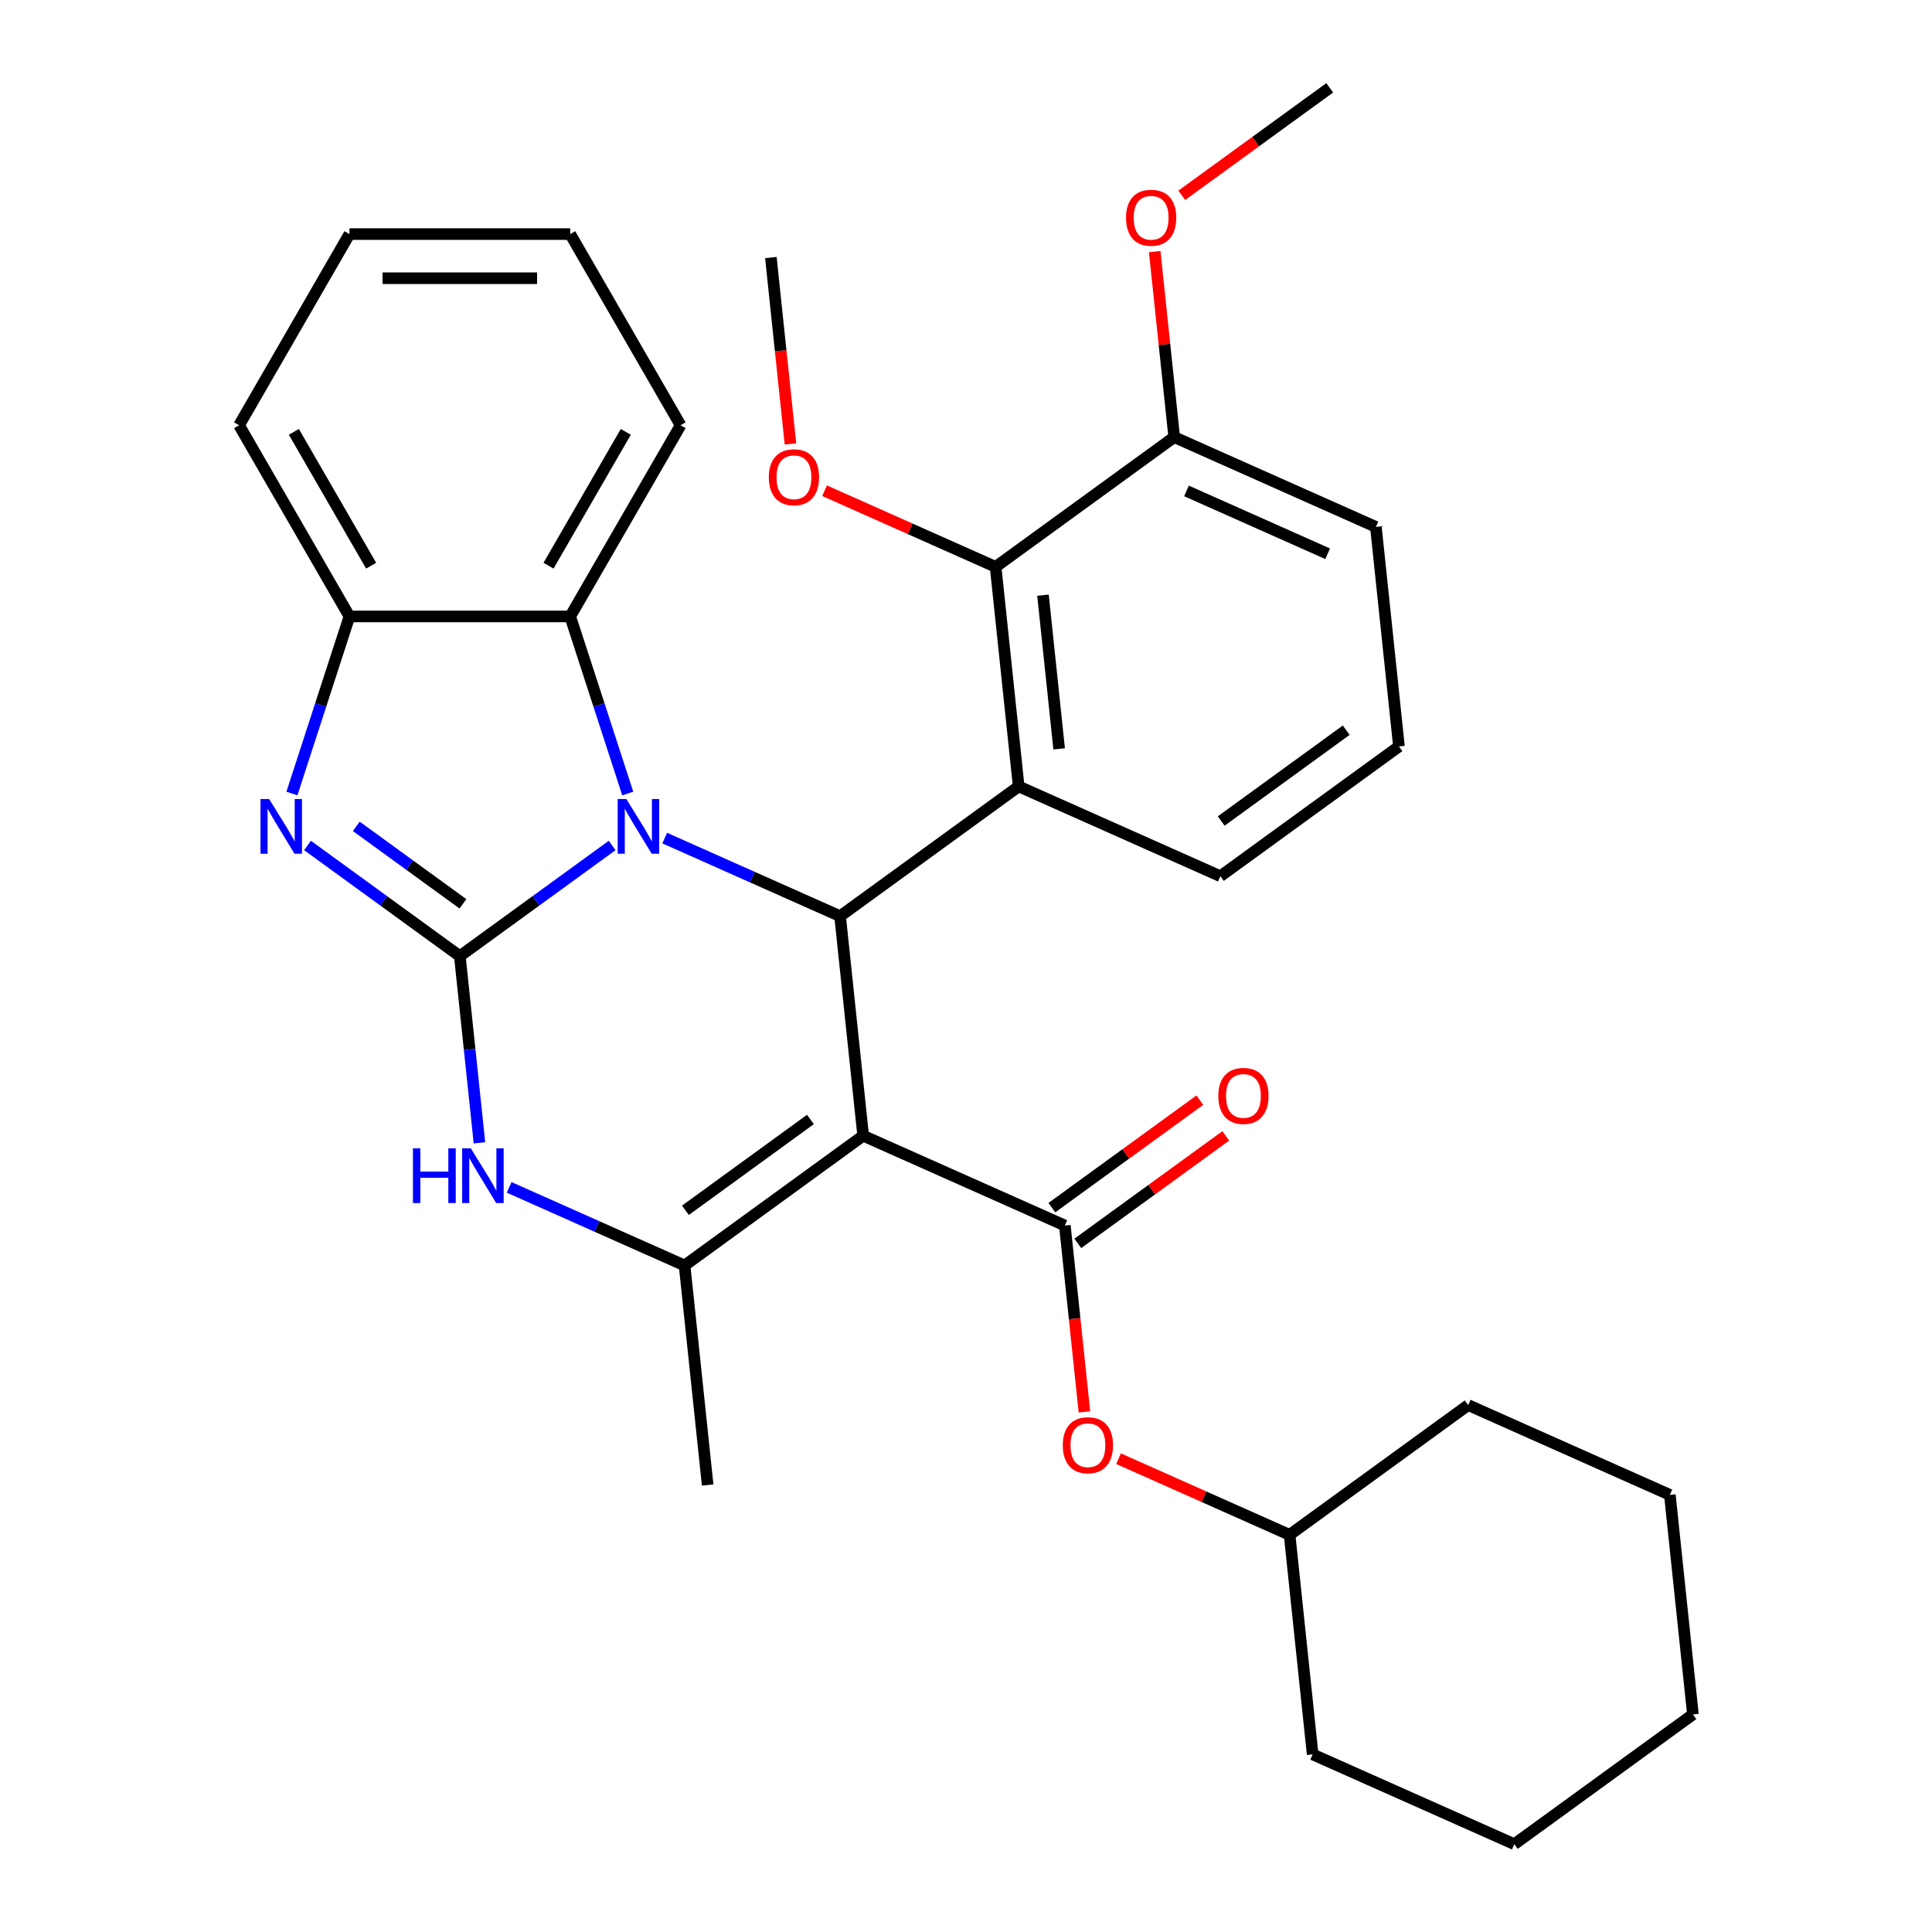 <?xml version='1.0' encoding='iso-8859-1'?>
<svg version='1.1' baseProfile='full'
              xmlns='http://www.w3.org/2000/svg'
                      xmlns:rdkit='http://www.rdkit.org/xml'
                      xmlns:xlink='http://www.w3.org/1999/xlink'
                  xml:space='preserve'
width='1000px' height='1000px' viewBox='0 0 1000 1000'>
<!-- END OF HEADER -->
<rect style='opacity:1.0;fill:#FFFFFF;stroke:none' width='1000' height='1000' x='0' y='0'> </rect>
<path class='bond-0' d='M 238.008,494.899 L 277.43,466.258' style='fill:none;fill-rule:evenodd;stroke:#000000;stroke-width:6px;stroke-linecap:butt;stroke-linejoin:miter;stroke-opacity:1' />
<path class='bond-0' d='M 277.43,466.258 L 316.851,437.616' style='fill:none;fill-rule:evenodd;stroke:#0000FF;stroke-width:6px;stroke-linecap:butt;stroke-linejoin:miter;stroke-opacity:1' />
<path class='bond-3' d='M 238.008,494.899 L 198.586,466.258' style='fill:none;fill-rule:evenodd;stroke:#000000;stroke-width:6px;stroke-linecap:butt;stroke-linejoin:miter;stroke-opacity:1' />
<path class='bond-3' d='M 198.586,466.258 L 159.164,437.616' style='fill:none;fill-rule:evenodd;stroke:#0000FF;stroke-width:6px;stroke-linecap:butt;stroke-linejoin:miter;stroke-opacity:1' />
<path class='bond-3' d='M 239.614,467.819 L 212.018,447.77' style='fill:none;fill-rule:evenodd;stroke:#000000;stroke-width:6px;stroke-linecap:butt;stroke-linejoin:miter;stroke-opacity:1' />
<path class='bond-3' d='M 212.018,447.77 L 184.423,427.721' style='fill:none;fill-rule:evenodd;stroke:#0000FF;stroke-width:6px;stroke-linecap:butt;stroke-linejoin:miter;stroke-opacity:1' />
<path class='bond-5' d='M 238.008,494.899 L 243.085,543.209' style='fill:none;fill-rule:evenodd;stroke:#000000;stroke-width:6px;stroke-linecap:butt;stroke-linejoin:miter;stroke-opacity:1' />
<path class='bond-5' d='M 243.085,543.209 L 248.163,591.519' style='fill:none;fill-rule:evenodd;stroke:#0000FF;stroke-width:6px;stroke-linecap:butt;stroke-linejoin:miter;stroke-opacity:1' />
<path class='bond-2' d='M 344.045,433.791 L 389.438,454.002' style='fill:none;fill-rule:evenodd;stroke:#0000FF;stroke-width:6px;stroke-linecap:butt;stroke-linejoin:miter;stroke-opacity:1' />
<path class='bond-2' d='M 389.438,454.002 L 434.832,474.212' style='fill:none;fill-rule:evenodd;stroke:#000000;stroke-width:6px;stroke-linecap:butt;stroke-linejoin:miter;stroke-opacity:1' />
<path class='bond-8' d='M 324.919,410.721 L 310.029,364.894' style='fill:none;fill-rule:evenodd;stroke:#0000FF;stroke-width:6px;stroke-linecap:butt;stroke-linejoin:miter;stroke-opacity:1' />
<path class='bond-8' d='M 310.029,364.894 L 295.139,319.068' style='fill:none;fill-rule:evenodd;stroke:#000000;stroke-width:6px;stroke-linecap:butt;stroke-linejoin:miter;stroke-opacity:1' />
<path class='bond-1' d='M 446.776,587.849 L 354.335,655.01' style='fill:none;fill-rule:evenodd;stroke:#000000;stroke-width:6px;stroke-linecap:butt;stroke-linejoin:miter;stroke-opacity:1' />
<path class='bond-1' d='M 419.477,579.435 L 354.769,626.448' style='fill:none;fill-rule:evenodd;stroke:#000000;stroke-width:6px;stroke-linecap:butt;stroke-linejoin:miter;stroke-opacity:1' />
<path class='bond-6' d='M 446.776,587.849 L 551.159,634.323' style='fill:none;fill-rule:evenodd;stroke:#000000;stroke-width:6px;stroke-linecap:butt;stroke-linejoin:miter;stroke-opacity:1' />
<path class='bond-33' d='M 446.776,587.849 L 434.832,474.212' style='fill:none;fill-rule:evenodd;stroke:#000000;stroke-width:6px;stroke-linecap:butt;stroke-linejoin:miter;stroke-opacity:1' />
<path class='bond-7' d='M 434.832,474.212 L 527.272,407.051' style='fill:none;fill-rule:evenodd;stroke:#000000;stroke-width:6px;stroke-linecap:butt;stroke-linejoin:miter;stroke-opacity:1' />
<path class='bond-9' d='M 151.097,410.721 L 165.987,364.894' style='fill:none;fill-rule:evenodd;stroke:#0000FF;stroke-width:6px;stroke-linecap:butt;stroke-linejoin:miter;stroke-opacity:1' />
<path class='bond-9' d='M 165.987,364.894 L 180.877,319.068' style='fill:none;fill-rule:evenodd;stroke:#000000;stroke-width:6px;stroke-linecap:butt;stroke-linejoin:miter;stroke-opacity:1' />
<path class='bond-4' d='M 354.335,655.01 L 308.942,634.8' style='fill:none;fill-rule:evenodd;stroke:#000000;stroke-width:6px;stroke-linecap:butt;stroke-linejoin:miter;stroke-opacity:1' />
<path class='bond-4' d='M 308.942,634.8 L 263.548,614.589' style='fill:none;fill-rule:evenodd;stroke:#0000FF;stroke-width:6px;stroke-linecap:butt;stroke-linejoin:miter;stroke-opacity:1' />
<path class='bond-16' d='M 354.335,655.01 L 366.279,768.647' style='fill:none;fill-rule:evenodd;stroke:#000000;stroke-width:6px;stroke-linecap:butt;stroke-linejoin:miter;stroke-opacity:1' />
<path class='bond-11' d='M 551.159,634.323 L 556.228,682.553' style='fill:none;fill-rule:evenodd;stroke:#000000;stroke-width:6px;stroke-linecap:butt;stroke-linejoin:miter;stroke-opacity:1' />
<path class='bond-11' d='M 556.228,682.553 L 561.298,730.783' style='fill:none;fill-rule:evenodd;stroke:#FF0000;stroke-width:6px;stroke-linecap:butt;stroke-linejoin:miter;stroke-opacity:1' />
<path class='bond-12' d='M 557.875,643.567 L 596.167,615.747' style='fill:none;fill-rule:evenodd;stroke:#000000;stroke-width:6px;stroke-linecap:butt;stroke-linejoin:miter;stroke-opacity:1' />
<path class='bond-12' d='M 596.167,615.747 L 634.459,587.926' style='fill:none;fill-rule:evenodd;stroke:#FF0000;stroke-width:6px;stroke-linecap:butt;stroke-linejoin:miter;stroke-opacity:1' />
<path class='bond-12' d='M 544.443,625.079 L 582.735,597.259' style='fill:none;fill-rule:evenodd;stroke:#000000;stroke-width:6px;stroke-linecap:butt;stroke-linejoin:miter;stroke-opacity:1' />
<path class='bond-12' d='M 582.735,597.259 L 621.027,569.438' style='fill:none;fill-rule:evenodd;stroke:#FF0000;stroke-width:6px;stroke-linecap:butt;stroke-linejoin:miter;stroke-opacity:1' />
<path class='bond-10' d='M 527.272,407.051 L 515.328,293.414' style='fill:none;fill-rule:evenodd;stroke:#000000;stroke-width:6px;stroke-linecap:butt;stroke-linejoin:miter;stroke-opacity:1' />
<path class='bond-10' d='M 548.208,387.616 L 539.847,308.071' style='fill:none;fill-rule:evenodd;stroke:#000000;stroke-width:6px;stroke-linecap:butt;stroke-linejoin:miter;stroke-opacity:1' />
<path class='bond-14' d='M 527.272,407.051 L 631.656,453.525' style='fill:none;fill-rule:evenodd;stroke:#000000;stroke-width:6px;stroke-linecap:butt;stroke-linejoin:miter;stroke-opacity:1' />
<path class='bond-19' d='M 295.139,319.068 L 352.27,220.114' style='fill:none;fill-rule:evenodd;stroke:#000000;stroke-width:6px;stroke-linecap:butt;stroke-linejoin:miter;stroke-opacity:1' />
<path class='bond-19' d='M 283.918,292.798 L 323.91,223.531' style='fill:none;fill-rule:evenodd;stroke:#000000;stroke-width:6px;stroke-linecap:butt;stroke-linejoin:miter;stroke-opacity:1' />
<path class='bond-32' d='M 295.139,319.068 L 180.877,319.068' style='fill:none;fill-rule:evenodd;stroke:#000000;stroke-width:6px;stroke-linecap:butt;stroke-linejoin:miter;stroke-opacity:1' />
<path class='bond-20' d='M 180.877,319.068 L 123.746,220.114' style='fill:none;fill-rule:evenodd;stroke:#000000;stroke-width:6px;stroke-linecap:butt;stroke-linejoin:miter;stroke-opacity:1' />
<path class='bond-20' d='M 192.098,292.798 L 152.106,223.531' style='fill:none;fill-rule:evenodd;stroke:#000000;stroke-width:6px;stroke-linecap:butt;stroke-linejoin:miter;stroke-opacity:1' />
<path class='bond-13' d='M 515.328,293.414 L 607.768,226.253' style='fill:none;fill-rule:evenodd;stroke:#000000;stroke-width:6px;stroke-linecap:butt;stroke-linejoin:miter;stroke-opacity:1' />
<path class='bond-15' d='M 515.328,293.414 L 471.065,273.707' style='fill:none;fill-rule:evenodd;stroke:#000000;stroke-width:6px;stroke-linecap:butt;stroke-linejoin:miter;stroke-opacity:1' />
<path class='bond-15' d='M 471.065,273.707 L 426.801,253.999' style='fill:none;fill-rule:evenodd;stroke:#FF0000;stroke-width:6px;stroke-linecap:butt;stroke-linejoin:miter;stroke-opacity:1' />
<path class='bond-17' d='M 578.96,755.02 L 623.223,774.727' style='fill:none;fill-rule:evenodd;stroke:#FF0000;stroke-width:6px;stroke-linecap:butt;stroke-linejoin:miter;stroke-opacity:1' />
<path class='bond-17' d='M 623.223,774.727 L 667.487,794.434' style='fill:none;fill-rule:evenodd;stroke:#000000;stroke-width:6px;stroke-linecap:butt;stroke-linejoin:miter;stroke-opacity:1' />
<path class='bond-18' d='M 607.768,226.253 L 602.722,178.243' style='fill:none;fill-rule:evenodd;stroke:#000000;stroke-width:6px;stroke-linecap:butt;stroke-linejoin:miter;stroke-opacity:1' />
<path class='bond-18' d='M 602.722,178.243 L 597.676,130.233' style='fill:none;fill-rule:evenodd;stroke:#FF0000;stroke-width:6px;stroke-linecap:butt;stroke-linejoin:miter;stroke-opacity:1' />
<path class='bond-35' d='M 607.768,226.253 L 712.152,272.727' style='fill:none;fill-rule:evenodd;stroke:#000000;stroke-width:6px;stroke-linecap:butt;stroke-linejoin:miter;stroke-opacity:1' />
<path class='bond-35' d='M 614.131,254.101 L 687.2,286.633' style='fill:none;fill-rule:evenodd;stroke:#000000;stroke-width:6px;stroke-linecap:butt;stroke-linejoin:miter;stroke-opacity:1' />
<path class='bond-21' d='M 631.656,453.525 L 724.096,386.364' style='fill:none;fill-rule:evenodd;stroke:#000000;stroke-width:6px;stroke-linecap:butt;stroke-linejoin:miter;stroke-opacity:1' />
<path class='bond-21' d='M 632.089,424.963 L 696.798,377.95' style='fill:none;fill-rule:evenodd;stroke:#000000;stroke-width:6px;stroke-linecap:butt;stroke-linejoin:miter;stroke-opacity:1' />
<path class='bond-23' d='M 409.139,229.763 L 404.07,181.533' style='fill:none;fill-rule:evenodd;stroke:#FF0000;stroke-width:6px;stroke-linecap:butt;stroke-linejoin:miter;stroke-opacity:1' />
<path class='bond-23' d='M 404.07,181.533 L 399.001,133.303' style='fill:none;fill-rule:evenodd;stroke:#000000;stroke-width:6px;stroke-linecap:butt;stroke-linejoin:miter;stroke-opacity:1' />
<path class='bond-25' d='M 667.487,794.434 L 679.43,908.071' style='fill:none;fill-rule:evenodd;stroke:#000000;stroke-width:6px;stroke-linecap:butt;stroke-linejoin:miter;stroke-opacity:1' />
<path class='bond-26' d='M 667.487,794.434 L 759.927,727.273' style='fill:none;fill-rule:evenodd;stroke:#000000;stroke-width:6px;stroke-linecap:butt;stroke-linejoin:miter;stroke-opacity:1' />
<path class='bond-24' d='M 611.681,101.096 L 649.973,73.275' style='fill:none;fill-rule:evenodd;stroke:#FF0000;stroke-width:6px;stroke-linecap:butt;stroke-linejoin:miter;stroke-opacity:1' />
<path class='bond-24' d='M 649.973,73.275 L 688.265,45.455' style='fill:none;fill-rule:evenodd;stroke:#000000;stroke-width:6px;stroke-linecap:butt;stroke-linejoin:miter;stroke-opacity:1' />
<path class='bond-27' d='M 352.27,220.114 L 295.139,121.16' style='fill:none;fill-rule:evenodd;stroke:#000000;stroke-width:6px;stroke-linecap:butt;stroke-linejoin:miter;stroke-opacity:1' />
<path class='bond-28' d='M 123.746,220.114 L 180.877,121.16' style='fill:none;fill-rule:evenodd;stroke:#000000;stroke-width:6px;stroke-linecap:butt;stroke-linejoin:miter;stroke-opacity:1' />
<path class='bond-22' d='M 724.096,386.364 L 712.152,272.727' style='fill:none;fill-rule:evenodd;stroke:#000000;stroke-width:6px;stroke-linecap:butt;stroke-linejoin:miter;stroke-opacity:1' />
<path class='bond-30' d='M 679.43,908.071 L 783.814,954.545' style='fill:none;fill-rule:evenodd;stroke:#000000;stroke-width:6px;stroke-linecap:butt;stroke-linejoin:miter;stroke-opacity:1' />
<path class='bond-29' d='M 759.927,727.273 L 864.311,773.747' style='fill:none;fill-rule:evenodd;stroke:#000000;stroke-width:6px;stroke-linecap:butt;stroke-linejoin:miter;stroke-opacity:1' />
<path class='bond-34' d='M 295.139,121.16 L 180.877,121.16' style='fill:none;fill-rule:evenodd;stroke:#000000;stroke-width:6px;stroke-linecap:butt;stroke-linejoin:miter;stroke-opacity:1' />
<path class='bond-34' d='M 278,144.012 L 198.016,144.012' style='fill:none;fill-rule:evenodd;stroke:#000000;stroke-width:6px;stroke-linecap:butt;stroke-linejoin:miter;stroke-opacity:1' />
<path class='bond-31' d='M 864.311,773.747 L 876.254,887.384' style='fill:none;fill-rule:evenodd;stroke:#000000;stroke-width:6px;stroke-linecap:butt;stroke-linejoin:miter;stroke-opacity:1' />
<path class='bond-36' d='M 783.814,954.545 L 876.254,887.384' style='fill:none;fill-rule:evenodd;stroke:#000000;stroke-width:6px;stroke-linecap:butt;stroke-linejoin:miter;stroke-opacity:1' />
<path  class='atom-1' d='M 324.188 413.578
L 333.468 428.578
Q 334.388 430.058, 335.868 432.738
Q 337.348 435.418, 337.428 435.578
L 337.428 413.578
L 341.188 413.578
L 341.188 441.898
L 337.308 441.898
L 327.348 425.498
Q 326.188 423.578, 324.948 421.378
Q 323.748 419.178, 323.388 418.498
L 323.388 441.898
L 319.708 441.898
L 319.708 413.578
L 324.188 413.578
' fill='#0000FF'/>
<path  class='atom-4' d='M 139.308 413.578
L 148.588 428.578
Q 149.508 430.058, 150.988 432.738
Q 152.468 435.418, 152.548 435.578
L 152.548 413.578
L 156.308 413.578
L 156.308 441.898
L 152.428 441.898
L 142.468 425.498
Q 141.308 423.578, 140.068 421.378
Q 138.868 419.178, 138.508 418.498
L 138.508 441.898
L 134.828 441.898
L 134.828 413.578
L 139.308 413.578
' fill='#0000FF'/>
<path  class='atom-6' d='M 213.732 594.376
L 217.572 594.376
L 217.572 606.416
L 232.052 606.416
L 232.052 594.376
L 235.892 594.376
L 235.892 622.696
L 232.052 622.696
L 232.052 609.616
L 217.572 609.616
L 217.572 622.696
L 213.732 622.696
L 213.732 594.376
' fill='#0000FF'/>
<path  class='atom-6' d='M 243.692 594.376
L 252.972 609.376
Q 253.892 610.856, 255.372 613.536
Q 256.852 616.216, 256.932 616.376
L 256.932 594.376
L 260.692 594.376
L 260.692 622.696
L 256.812 622.696
L 246.852 606.296
Q 245.692 604.376, 244.452 602.176
Q 243.252 599.976, 242.892 599.296
L 242.892 622.696
L 239.212 622.696
L 239.212 594.376
L 243.692 594.376
' fill='#0000FF'/>
<path  class='atom-12' d='M 550.103 748.04
Q 550.103 741.24, 553.463 737.44
Q 556.823 733.64, 563.103 733.64
Q 569.383 733.64, 572.743 737.44
Q 576.103 741.24, 576.103 748.04
Q 576.103 754.92, 572.703 758.84
Q 569.303 762.72, 563.103 762.72
Q 556.863 762.72, 553.463 758.84
Q 550.103 754.96, 550.103 748.04
M 563.103 759.52
Q 567.423 759.52, 569.743 756.64
Q 572.103 753.72, 572.103 748.04
Q 572.103 742.48, 569.743 739.68
Q 567.423 736.84, 563.103 736.84
Q 558.783 736.84, 556.423 739.64
Q 554.103 742.44, 554.103 748.04
Q 554.103 753.76, 556.423 756.64
Q 558.783 759.52, 563.103 759.52
' fill='#FF0000'/>
<path  class='atom-13' d='M 630.599 567.242
Q 630.599 560.442, 633.959 556.642
Q 637.319 552.842, 643.599 552.842
Q 649.879 552.842, 653.239 556.642
Q 656.599 560.442, 656.599 567.242
Q 656.599 574.122, 653.199 578.042
Q 649.799 581.922, 643.599 581.922
Q 637.359 581.922, 633.959 578.042
Q 630.599 574.162, 630.599 567.242
M 643.599 578.722
Q 647.919 578.722, 650.239 575.842
Q 652.599 572.922, 652.599 567.242
Q 652.599 561.682, 650.239 558.882
Q 647.919 556.042, 643.599 556.042
Q 639.279 556.042, 636.919 558.842
Q 634.599 561.642, 634.599 567.242
Q 634.599 572.962, 636.919 575.842
Q 639.279 578.722, 643.599 578.722
' fill='#FF0000'/>
<path  class='atom-16' d='M 397.945 247.02
Q 397.945 240.22, 401.305 236.42
Q 404.665 232.62, 410.945 232.62
Q 417.225 232.62, 420.585 236.42
Q 423.945 240.22, 423.945 247.02
Q 423.945 253.9, 420.545 257.82
Q 417.145 261.7, 410.945 261.7
Q 404.705 261.7, 401.305 257.82
Q 397.945 253.94, 397.945 247.02
M 410.945 258.5
Q 415.265 258.5, 417.585 255.62
Q 419.945 252.7, 419.945 247.02
Q 419.945 241.46, 417.585 238.66
Q 415.265 235.82, 410.945 235.82
Q 406.625 235.82, 404.265 238.62
Q 401.945 241.42, 401.945 247.02
Q 401.945 252.74, 404.265 255.62
Q 406.625 258.5, 410.945 258.5
' fill='#FF0000'/>
<path  class='atom-19' d='M 582.825 112.696
Q 582.825 105.896, 586.185 102.096
Q 589.545 98.296, 595.825 98.296
Q 602.105 98.296, 605.465 102.096
Q 608.825 105.896, 608.825 112.696
Q 608.825 119.576, 605.425 123.496
Q 602.025 127.376, 595.825 127.376
Q 589.585 127.376, 586.185 123.496
Q 582.825 119.616, 582.825 112.696
M 595.825 124.176
Q 600.145 124.176, 602.465 121.296
Q 604.825 118.376, 604.825 112.696
Q 604.825 107.136, 602.465 104.336
Q 600.145 101.496, 595.825 101.496
Q 591.505 101.496, 589.145 104.296
Q 586.825 107.096, 586.825 112.696
Q 586.825 118.416, 589.145 121.296
Q 591.505 124.176, 595.825 124.176
' fill='#FF0000'/>
</svg>
